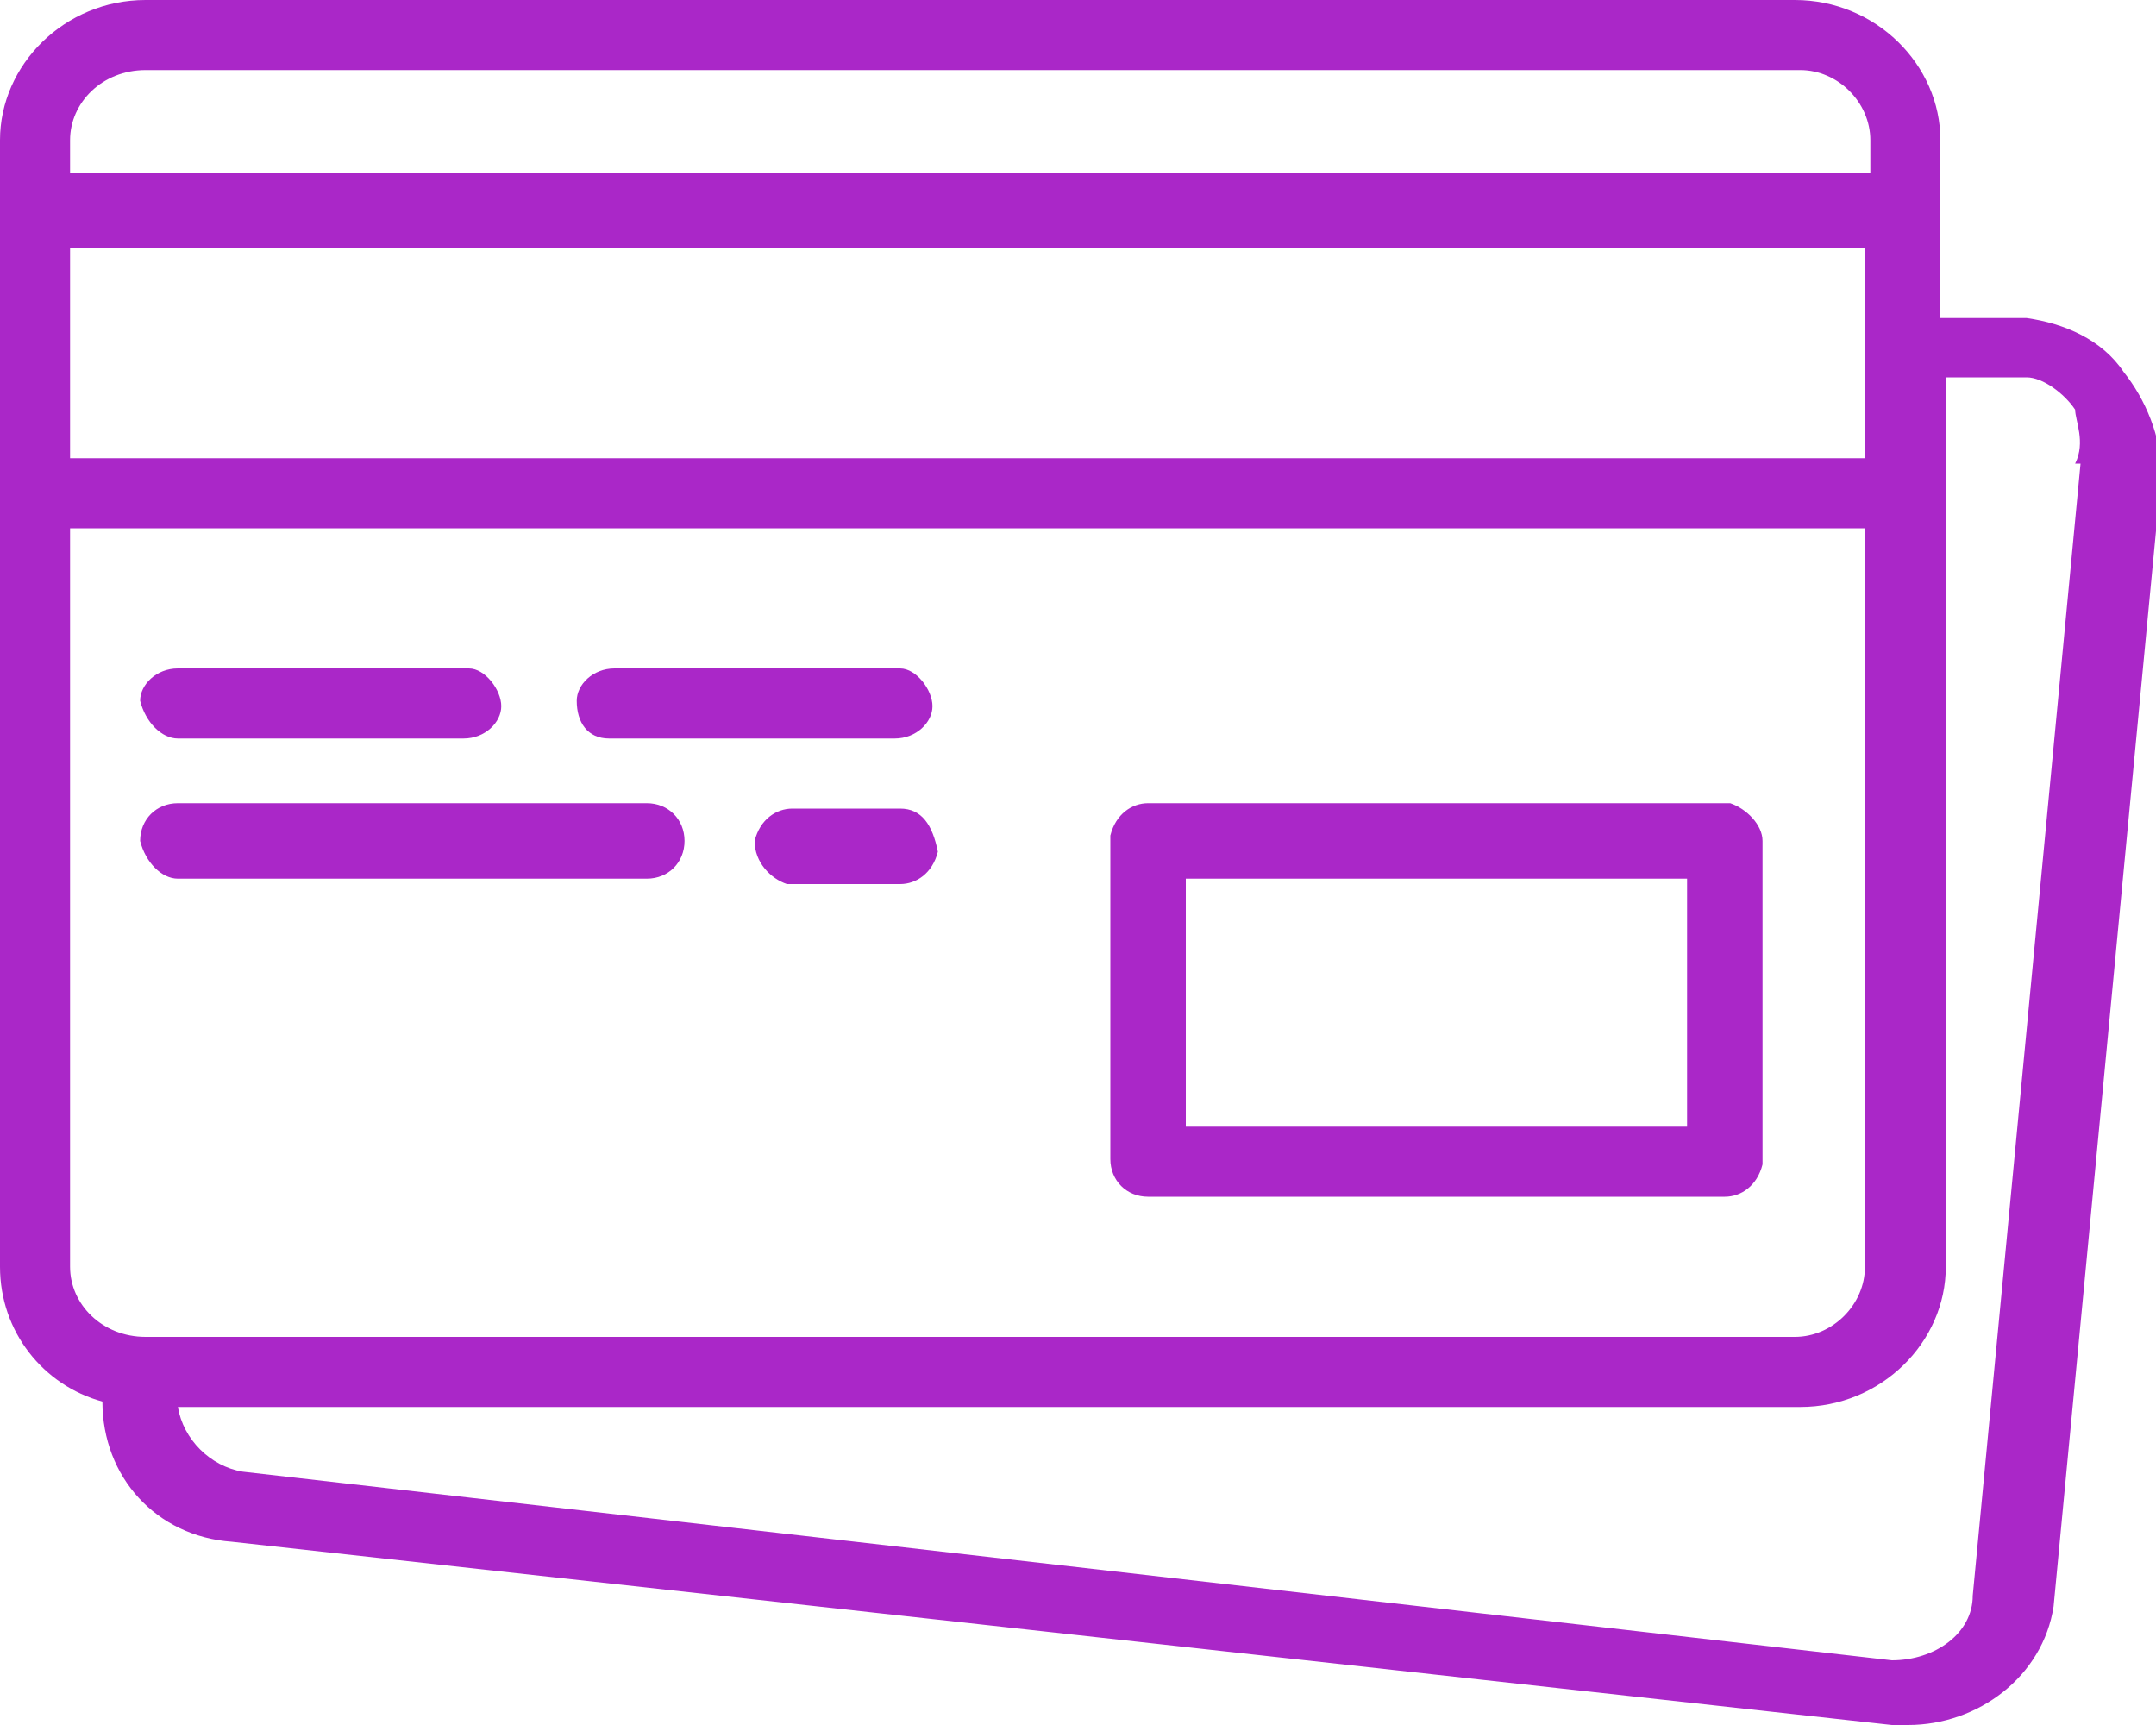 <svg xmlns="http://www.w3.org/2000/svg" xmlns:xlink="http://www.w3.org/1999/xlink" id="_&#x421;&#x43B;&#x43E;&#x439;_1" data-name="&#x421;&#x43B;&#x43E;&#x439;_1" viewBox="0 0 40 32"><defs><style> .st0 { fill: #aa27c8; } </style></defs><path id="retail-payment" class="st0" d="M21.3,22.2h10.7c.3,0,.6-.2.7-.6h0v-6c0-.3-.3-.6-.6-.7h-10.8c-.3,0-.6.2-.7.6h0v6c0,.4.3.7.7.7h0ZM22,16.3h9.3v4.6h-9.3v-4.6ZM3.3,13.7h5.3c.4,0,.7-.3.7-.6s-.3-.7-.6-.7H3.3c-.4,0-.7.3-.7.6.1.4.4.7.7.7h0ZM11.3,13.7h5.3c.4,0,.7-.3.7-.6s-.3-.7-.6-.7h-5.3c-.4,0-.7.3-.7.6,0,.4.2.7.6.7h0ZM3.3,16.3h8.7c.4,0,.7-.3.7-.7s-.3-.7-.7-.7H3.3c-.4,0-.7.3-.7.7.1.4.4.7.7.7h0ZM16.7,15h-2c-.3,0-.6.2-.7.6h0c0,.4.3.7.6.8h2.1c.3,0,.6-.2.7-.6h0c-.1-.5-.3-.8-.7-.8h0ZM39.4,6.9c-.4-.6-1.1-.9-1.8-1h-1.6v-3.3c0-1.4-1.2-2.6-2.7-2.6H2.7C1.2,0,0,1.2,0,2.6v20.9c0,1.2.8,2.2,1.9,2.5,0,1.4,1,2.5,2.4,2.6l30.8,3.4h.3c1.3,0,2.5-.9,2.7-2.2l2-21c0-.7-.3-1.4-.7-1.9h0ZM1.3,4.6h33.3v3.9H1.3v-3.9h0ZM2.7,1.3h30.7c.7,0,1.3.6,1.3,1.3h0v.6H1.3v-.6c0-.7.6-1.3,1.4-1.3h0ZM1.3,23.5v-13.7h33.3v13.7c0,.7-.6,1.3-1.3,1.3H2.7c-.8,0-1.4-.6-1.4-1.3h0ZM38.6,8.6l-2,21c0,.7-.7,1.2-1.5,1.2h0l-30.6-3.5c-.6-.1-1.1-.6-1.2-1.2h30.1c1.5,0,2.7-1.2,2.7-2.6V7h1.5c.3,0,.7.3.9.6,0,.2.2.6,0,1h0Z"></path></svg>
